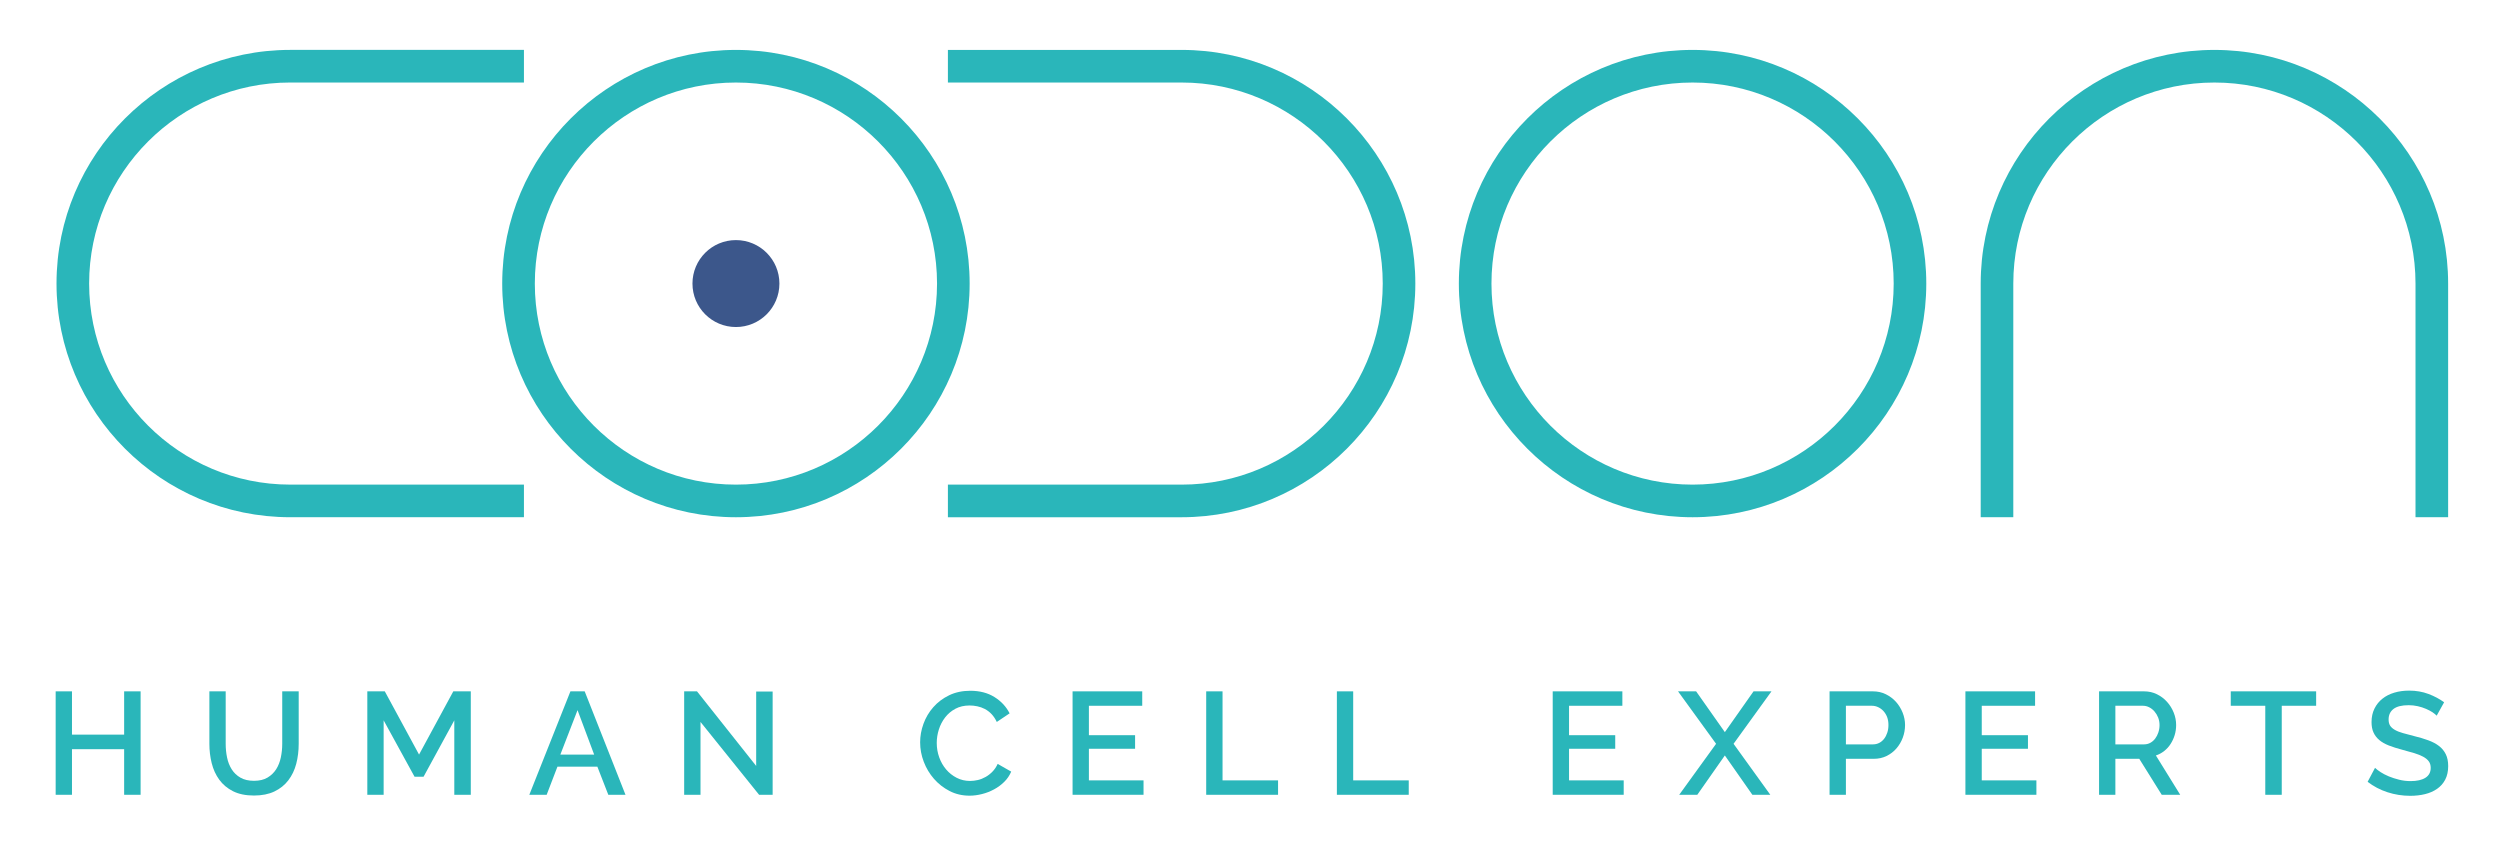 <?xml version="1.0" encoding="UTF-8" standalone="no"?>
<!DOCTYPE svg PUBLIC "-//W3C//DTD SVG 1.1//EN" "http://www.w3.org/Graphics/SVG/1.1/DTD/svg11.dtd">
<svg width="100%" height="100%" viewBox="0 0 764 261" version="1.1" xmlns="http://www.w3.org/2000/svg" xmlns:xlink="http://www.w3.org/1999/xlink" xml:space="preserve" xmlns:serif="http://www.serif.com/" style="fill-rule:evenodd;clip-rule:evenodd;stroke-linejoin:round;stroke-miterlimit:1.414;">
    <g id="ArtBoard1" transform="matrix(0.926,0,0,0.862,-428.019,-109.414)">
        <rect x="462.388" y="126.931" width="824.649" height="301.759" style="fill:none;"/>
        <g transform="matrix(4.501,0,0,4.834,508.626,408.701)">
            <path d="M0,-7.586L0,0L-1.207,0L-1.207,-3.344L-5.032,-3.344L-5.032,0L-6.228,0L-6.228,-7.586L-5.032,-7.586L-5.032,-4.412L-1.207,-4.412L-1.207,-7.586L0,-7.586Z" style="fill:rgb(42,182,186);fill-rule:nonzero;"/>
        </g>
        <g transform="matrix(4.501,0,0,4.834,546.037,377.25)">
            <path d="M0,5.481C0.399,5.481 0.73,5.403 0.992,5.246C1.256,5.09 1.468,4.884 1.63,4.631C1.789,4.379 1.902,4.09 1.97,3.766C2.038,3.442 2.073,3.109 2.073,2.767L2.073,-1.08L3.28,-1.08L3.28,2.767C3.28,3.287 3.219,3.777 3.099,4.237C2.978,4.695 2.785,5.098 2.521,5.443C2.257,5.79 1.917,6.062 1.501,6.262C1.084,6.461 0.584,6.561 0,6.561C-0.606,6.561 -1.117,6.455 -1.533,6.246C-1.951,6.036 -2.286,5.753 -2.544,5.4C-2.8,5.048 -2.985,4.644 -3.099,4.188C-3.212,3.732 -3.269,3.259 -3.269,2.767L-3.269,-1.08L-2.073,-1.08L-2.073,2.767C-2.073,3.116 -2.039,3.453 -1.971,3.777C-1.905,4.101 -1.789,4.39 -1.63,4.642C-1.469,4.895 -1.256,5.098 -0.989,5.251C-0.722,5.405 -0.392,5.481 0,5.481" style="fill:rgb(42,182,186);fill-rule:nonzero;"/>
        </g>
        <g transform="matrix(4.501,0,0,4.834,612.153,372.032)">
            <path d="M0,7.586L0,2.126L-2.254,6.261L-2.915,6.261L-5.181,2.126L-5.181,7.586L-6.378,7.586L-6.378,0L-5.096,0L-2.585,4.637L-0.073,0L1.209,0L1.209,7.586L0,7.586Z" style="fill:rgb(42,182,186);fill-rule:nonzero;"/>
        </g>
        <g transform="matrix(4.501,0,0,4.834,650.475,408.701)">
            <path d="M0,-7.586L1.046,-7.586L4.038,0L2.778,0L1.976,-2.061L-0.952,-2.061L-1.742,0L-3.014,0L0,-7.586ZM1.74,-2.949L0.522,-6.208L-0.738,-2.949L1.74,-2.949Z" style="fill:rgb(42,182,186);fill-rule:nonzero;"/>
        </g>
        <g transform="matrix(4.501,0,0,4.834,693.406,397.855)">
            <path d="M0,-3.098L0,2.244L-1.198,2.244L-1.198,-5.342L-0.257,-5.342L4.082,0.129L4.082,-5.331L5.289,-5.331L5.289,2.244L4.296,2.244L0,-3.098Z" style="fill:rgb(42,182,186);fill-rule:nonzero;"/>
        </g>
        <g transform="matrix(4.501,0,0,4.834,765.888,390.735)">
            <path d="M0,-0.13C0,-0.585 0.081,-1.039 0.246,-1.492C0.409,-1.944 0.65,-2.35 0.967,-2.709C1.284,-3.07 1.67,-3.36 2.126,-3.581C2.582,-3.802 3.099,-3.912 3.675,-3.912C4.366,-3.912 4.958,-3.759 5.448,-3.452C5.94,-3.146 6.311,-2.747 6.56,-2.256L5.621,-1.625C5.512,-1.853 5.384,-2.045 5.236,-2.202C5.085,-2.36 4.921,-2.483 4.743,-2.577C4.565,-2.669 4.38,-2.735 4.188,-2.774C3.996,-2.813 3.809,-2.833 3.631,-2.833C3.232,-2.833 2.884,-2.752 2.585,-2.592C2.286,-2.432 2.035,-2.22 1.832,-1.957C1.628,-1.693 1.476,-1.397 1.372,-1.07C1.269,-0.743 1.218,-0.414 1.218,-0.087C1.218,0.283 1.278,0.636 1.399,0.971C1.52,1.306 1.688,1.602 1.906,1.858C2.124,2.114 2.382,2.319 2.681,2.472C2.981,2.625 3.307,2.702 3.665,2.702C3.849,2.702 4.04,2.678 4.236,2.633C4.432,2.587 4.62,2.512 4.802,2.408C4.985,2.306 5.151,2.175 5.305,2.017C5.458,1.862 5.583,1.673 5.685,1.452L6.677,2.017C6.556,2.303 6.386,2.555 6.164,2.771C5.944,2.989 5.695,3.172 5.417,3.321C5.138,3.472 4.846,3.585 4.534,3.663C4.225,3.742 3.921,3.782 3.621,3.782C3.088,3.782 2.598,3.667 2.157,3.439C1.716,3.211 1.335,2.914 1.015,2.547C0.694,2.18 0.445,1.764 0.267,1.298C0.088,0.831 0,0.354 0,-0.13" style="fill:rgb(42,182,186);fill-rule:nonzero;"/>
        </g>
        <g transform="matrix(4.501,0,0,4.834,839.613,377.139)">
            <path d="M0,5.472L0,6.529L-5.203,6.529L-5.203,-1.057L-0.095,-1.057L-0.095,0.001L-4.006,0.001L-4.006,2.159L-0.619,2.159L-0.619,3.154L-4.006,3.154L-4.006,5.472L0,5.472Z" style="fill:rgb(42,182,186);fill-rule:nonzero;"/>
        </g>
        <g transform="matrix(4.501,0,0,4.834,860.295,372.032)">
            <path d="M0,7.586L0,0L1.198,0L1.198,6.529L5.269,6.529L5.269,7.586L0,7.586Z" style="fill:rgb(42,182,186);fill-rule:nonzero;"/>
        </g>
        <g transform="matrix(4.501,0,0,4.834,903.423,372.032)">
            <path d="M0,7.586L0,0L1.196,0L1.196,6.529L5.269,6.529L5.269,7.586L0,7.586Z" style="fill:rgb(42,182,186);fill-rule:nonzero;"/>
        </g>
        <g transform="matrix(4.501,0,0,4.834,998.079,377.139)">
            <path d="M0,5.472L0,6.529L-5.205,6.529L-5.205,-1.057L-0.098,-1.057L-0.098,0.001L-4.007,0.001L-4.007,2.159L-0.621,2.159L-0.621,3.154L-4.007,3.154L-4.007,5.472L0,5.472Z" style="fill:rgb(42,182,186);fill-rule:nonzero;"/>
        </g>
        <g transform="matrix(4.501,0,0,4.834,1021.98,408.701)">
            <path d="M0,-7.586L2.106,-4.595L4.21,-7.586L5.525,-7.586L2.745,-3.739L5.439,0L4.124,0L2.106,-2.884L0.086,0L-1.24,0L1.463,-3.739L-1.326,-7.586L0,-7.586Z" style="fill:rgb(42,182,186);fill-rule:nonzero;"/>
        </g>
        <g transform="matrix(4.501,0,0,4.834,1066.02,372.032)">
            <path d="M0,7.586L0,0L3.185,0C3.526,0 3.84,0.071 4.13,0.214C4.419,0.357 4.667,0.544 4.874,0.775C5.078,1.006 5.242,1.27 5.359,1.566C5.476,1.861 5.535,2.163 5.535,2.468C5.535,2.788 5.479,3.098 5.37,3.392C5.26,3.688 5.104,3.952 4.905,4.183C4.705,4.415 4.465,4.6 4.183,4.739C3.901,4.878 3.59,4.947 3.249,4.947L1.198,4.947L1.198,7.586L0,7.586ZM1.198,3.889L3.174,3.889C3.344,3.889 3.5,3.854 3.639,3.782C3.778,3.711 3.896,3.611 3.996,3.484C4.097,3.355 4.174,3.206 4.23,3.034C4.289,2.863 4.317,2.675 4.317,2.468C4.317,2.255 4.286,2.063 4.222,1.891C4.157,1.721 4.067,1.573 3.954,1.448C3.84,1.323 3.708,1.228 3.564,1.16C3.418,1.091 3.266,1.057 3.11,1.057L1.198,1.057L1.198,3.889Z" style="fill:rgb(42,182,186);fill-rule:nonzero;"/>
        </g>
        <g transform="matrix(4.501,0,0,4.834,1134.28,377.139)">
            <path d="M0,5.472L0,6.529L-5.205,6.529L-5.205,-1.057L-0.097,-1.057L-0.097,0.001L-4.007,0.001L-4.007,2.159L-0.619,2.159L-0.619,3.154L-4.007,3.154L-4.007,5.472L0,5.472Z" style="fill:rgb(42,182,186);fill-rule:nonzero;"/>
        </g>
        <g transform="matrix(4.501,0,0,4.834,1154.96,372.032)">
            <path d="M0,7.586L0,0L3.302,0C3.643,0 3.958,0.071 4.247,0.214C4.536,0.357 4.784,0.544 4.988,0.775C5.195,1.006 5.358,1.27 5.476,1.566C5.593,1.861 5.651,2.163 5.651,2.468C5.651,2.725 5.616,2.971 5.545,3.206C5.474,3.441 5.373,3.659 5.245,3.857C5.119,4.057 4.96,4.229 4.774,4.376C4.591,4.521 4.388,4.63 4.166,4.702L5.95,7.586L4.595,7.586L2.948,4.947L1.196,4.947L1.196,7.586L0,7.586ZM1.196,3.889L3.291,3.889C3.461,3.889 3.617,3.852 3.754,3.777C3.893,3.702 4.012,3.599 4.113,3.467C4.212,3.336 4.291,3.184 4.347,3.013C4.404,2.842 4.434,2.661 4.434,2.468C4.434,2.275 4.399,2.094 4.333,1.923C4.265,1.752 4.175,1.603 4.064,1.475C3.954,1.347 3.826,1.245 3.681,1.171C3.535,1.095 3.382,1.057 3.227,1.057L1.196,1.057L1.196,3.889Z" style="fill:rgb(42,182,186);fill-rule:nonzero;"/>
        </g>
        <g transform="matrix(4.501,0,0,4.834,1226.6,403.589)">
            <path d="M0,-5.471L-2.522,-5.471L-2.522,1.058L-3.729,1.058L-3.729,-5.471L-6.261,-5.471L-6.261,-6.529L0,-6.529L0,-5.471Z" style="fill:rgb(42,182,186);fill-rule:nonzero;"/>
        </g>
        <g transform="matrix(4.501,0,0,4.834,1266.38,400.181)">
            <path d="M0,-4.039C-0.072,-4.117 -0.174,-4.2 -0.309,-4.291C-0.445,-4.38 -0.604,-4.463 -0.786,-4.541C-0.967,-4.62 -1.167,-4.684 -1.382,-4.733C-1.601,-4.783 -1.824,-4.808 -2.051,-4.808C-2.558,-4.808 -2.928,-4.716 -3.168,-4.531C-3.406,-4.346 -3.525,-4.088 -3.525,-3.761C-3.525,-3.576 -3.488,-3.425 -3.414,-3.307C-3.338,-3.19 -3.223,-3.087 -3.066,-2.998C-2.91,-2.907 -2.714,-2.829 -2.478,-2.763C-2.243,-2.695 -1.97,-2.621 -1.655,-2.543C-1.271,-2.45 -0.925,-2.348 -0.615,-2.233C-0.304,-2.119 -0.042,-1.981 0.17,-1.817C0.385,-1.652 0.551,-1.451 0.668,-1.212C0.786,-0.974 0.844,-0.683 0.844,-0.342C0.844,0.043 0.771,0.374 0.626,0.652C0.48,0.929 0.28,1.155 0.027,1.329C-0.225,1.504 -0.521,1.633 -0.853,1.714C-1.188,1.796 -1.549,1.838 -1.934,1.838C-2.511,1.838 -3.067,1.751 -3.606,1.576C-4.144,1.401 -4.629,1.146 -5.063,0.811L-4.52,-0.213C-4.426,-0.121 -4.292,-0.018 -4.119,0.096C-3.945,0.21 -3.741,0.315 -3.511,0.412C-3.278,0.507 -3.027,0.59 -2.756,0.656C-2.487,0.724 -2.205,0.759 -1.914,0.759C-1.443,0.759 -1.079,0.677 -0.823,0.513C-0.566,0.349 -0.438,0.106 -0.438,-0.213C-0.438,-0.407 -0.485,-0.566 -0.582,-0.694C-0.678,-0.823 -0.815,-0.935 -0.995,-1.032C-1.172,-1.127 -1.388,-1.215 -1.645,-1.293C-1.902,-1.371 -2.194,-1.453 -2.521,-1.539C-2.899,-1.638 -3.229,-1.744 -3.511,-1.854C-3.791,-1.964 -4.025,-2.098 -4.21,-2.254C-4.395,-2.411 -4.536,-2.594 -4.631,-2.805C-4.729,-3.015 -4.776,-3.27 -4.776,-3.568C-4.776,-3.939 -4.705,-4.269 -4.562,-4.557C-4.419,-4.847 -4.227,-5.087 -3.979,-5.283C-3.734,-5.48 -3.445,-5.627 -3.109,-5.727C-2.774,-5.827 -2.412,-5.877 -2.02,-5.877C-1.507,-5.877 -1.033,-5.795 -0.599,-5.631C-0.165,-5.467 0.218,-5.263 0.546,-5.022L0,-4.039Z" style="fill:rgb(42,182,186);fill-rule:nonzero;"/>
        </g>
        <g transform="matrix(4.501,0,0,4.834,1020.81,144.625)">
            <path d="M0,34.274C-9.45,34.274 -17.137,26.585 -17.137,17.137C-17.137,7.688 -9.45,0 0,0C9.45,0 17.136,7.688 17.136,17.137C17.136,26.585 9.45,34.274 0,34.274M0,2.392C-8.131,2.392 -14.746,9.007 -14.746,17.137C-14.746,25.268 -8.131,31.882 0,31.882C8.131,31.882 14.746,25.268 14.746,17.137C14.746,9.007 8.131,2.392 0,2.392" style="fill:rgb(42,182,186);fill-rule:nonzero;"/>
        </g>
        <g transform="matrix(4.501,0,0,4.834,719.446,227.46)">
            <path d="M0,0C0,1.762 -1.428,3.188 -3.188,3.188C-4.949,3.188 -6.375,1.762 -6.375,0C-6.375,-1.761 -4.949,-3.188 -3.188,-3.188C-1.428,-3.188 0,-1.761 0,0" style="fill:rgb(60,87,139);fill-rule:nonzero;"/>
        </g>
        <g transform="matrix(4.501,0,0,4.834,705.094,144.625)">
            <path d="M0,34.274C-9.448,34.274 -17.136,26.585 -17.136,17.137C-17.136,7.688 -9.448,0 0,0C9.45,0 17.137,7.688 17.137,17.137C17.137,26.585 9.45,34.274 0,34.274M0,2.392C-8.131,2.392 -14.745,9.007 -14.745,17.137C-14.745,25.268 -8.131,31.882 0,31.882C8.131,31.882 14.746,25.268 14.746,17.137C14.746,9.007 8.131,2.392 0,2.392" style="fill:rgb(42,182,186);fill-rule:nonzero;"/>
        </g>
        <g transform="matrix(4.501,0,0,4.834,1270.16,144.626)">
            <path d="M0,34.273L-2.392,34.273L-2.392,17.137C-2.392,9.006 -9.006,2.392 -17.137,2.392C-25.269,2.392 -31.883,9.006 -31.883,17.137L-31.883,34.273L-34.273,34.273L-34.273,17.137C-34.273,7.688 -26.585,0 -17.137,0C-7.687,0 0,7.688 0,17.137L0,34.273Z" style="fill:rgb(42,182,186);fill-rule:nonzero;"/>
        </g>
        <g transform="matrix(4.501,0,0,4.834,775.052,144.625)">
            <path d="M0,34.274L0,31.882L17.137,31.882C25.268,31.882 31.883,25.268 31.883,17.137C31.883,9.007 25.268,2.392 17.137,2.392L0,2.392L0,0L17.137,0C26.587,0 34.273,7.688 34.273,17.137C34.273,26.586 26.587,34.274 17.137,34.274L0,34.274Z" style="fill:rgb(42,182,186);fill-rule:nonzero;"/>
        </g>
        <g transform="matrix(4.501,0,0,4.834,635.136,310.3)">
            <path d="M0,-34.274L0,-31.882L-17.136,-31.882C-25.267,-31.882 -31.881,-25.268 -31.881,-17.138C-31.881,-9.007 -25.267,-2.392 -17.136,-2.392L0,-2.392L0,0L-17.136,0C-26.585,0 -34.273,-7.688 -34.273,-17.138C-34.273,-26.586 -26.585,-34.274 -17.136,-34.274L0,-34.274Z" style="fill:rgb(42,182,186);fill-rule:nonzero;"/>
        </g>
    </g>
</svg>
